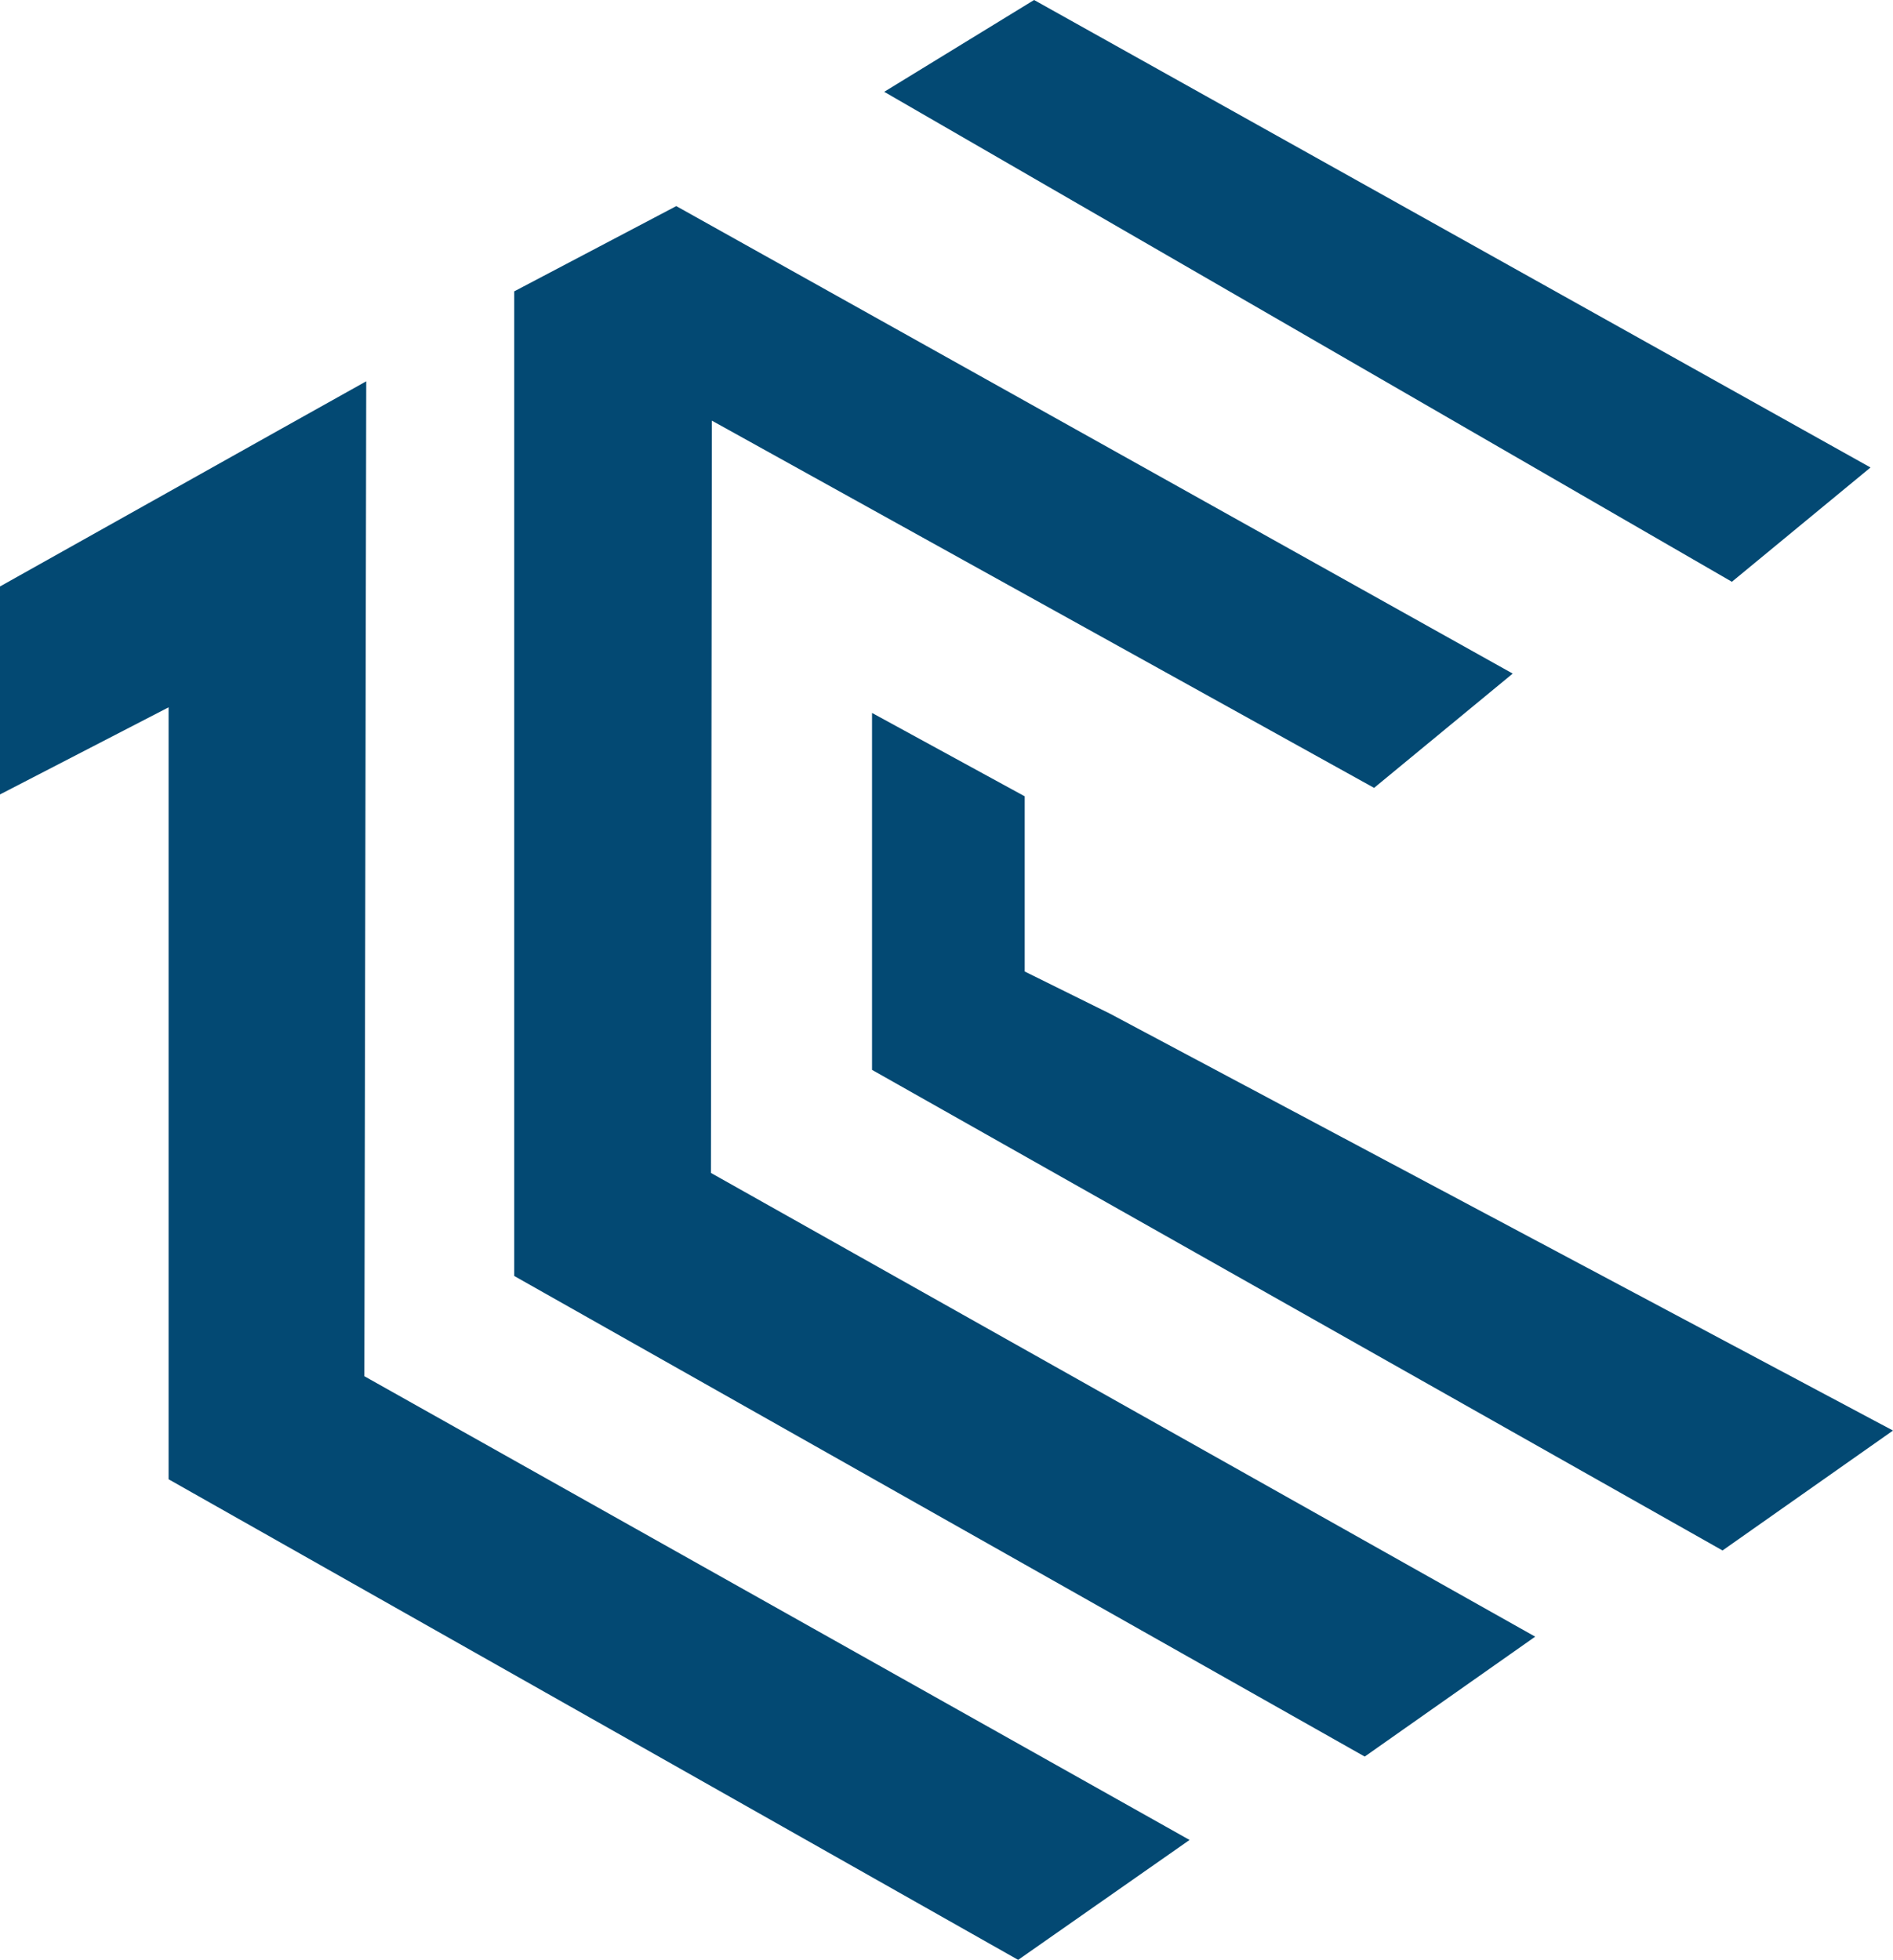<?xml version="1.0" encoding="utf-8"?>
<!-- Generator: Adobe Illustrator 27.3.1, SVG Export Plug-In . SVG Version: 6.00 Build 0)  -->
<svg version="1.1" id="Слой_1" xmlns="http://www.w3.org/2000/svg" xmlns:xlink="http://www.w3.org/1999/xlink" x="0px" y="0px"
	 viewBox="0 0 202.1 209.2" style="enable-background:new 0 0 202.1 209.2;" xml:space="preserve">
<style type="text/css">
	.st0{fill:#034973;}
</style>
<polygon class="st0" points="39.1,40.7 29.8,45.9 0,62.6 0,84.8 18,75.5 18,157.9 108.7,209.2 127,196.4 38.9,146.9 "/>
<polygon class="st0" points="75.9,125.2 163.9,174.7 145.7,187.5 54.9,136.2 54.9,53.8 54.9,31.1 72.2,22 161.5,71.9 146.7,84.1 
	76,44.9 "/>
<polygon class="st0" points="184.9,62.1 199.7,49.9 110.4,0 94.4,9.8 "/>
<polygon class="st0" points="118.5,108.2 202.1,152.7 183.9,165.5 93.1,114.2 93.1,76.1 109.4,85 109.4,103.7 "/>
</svg>
